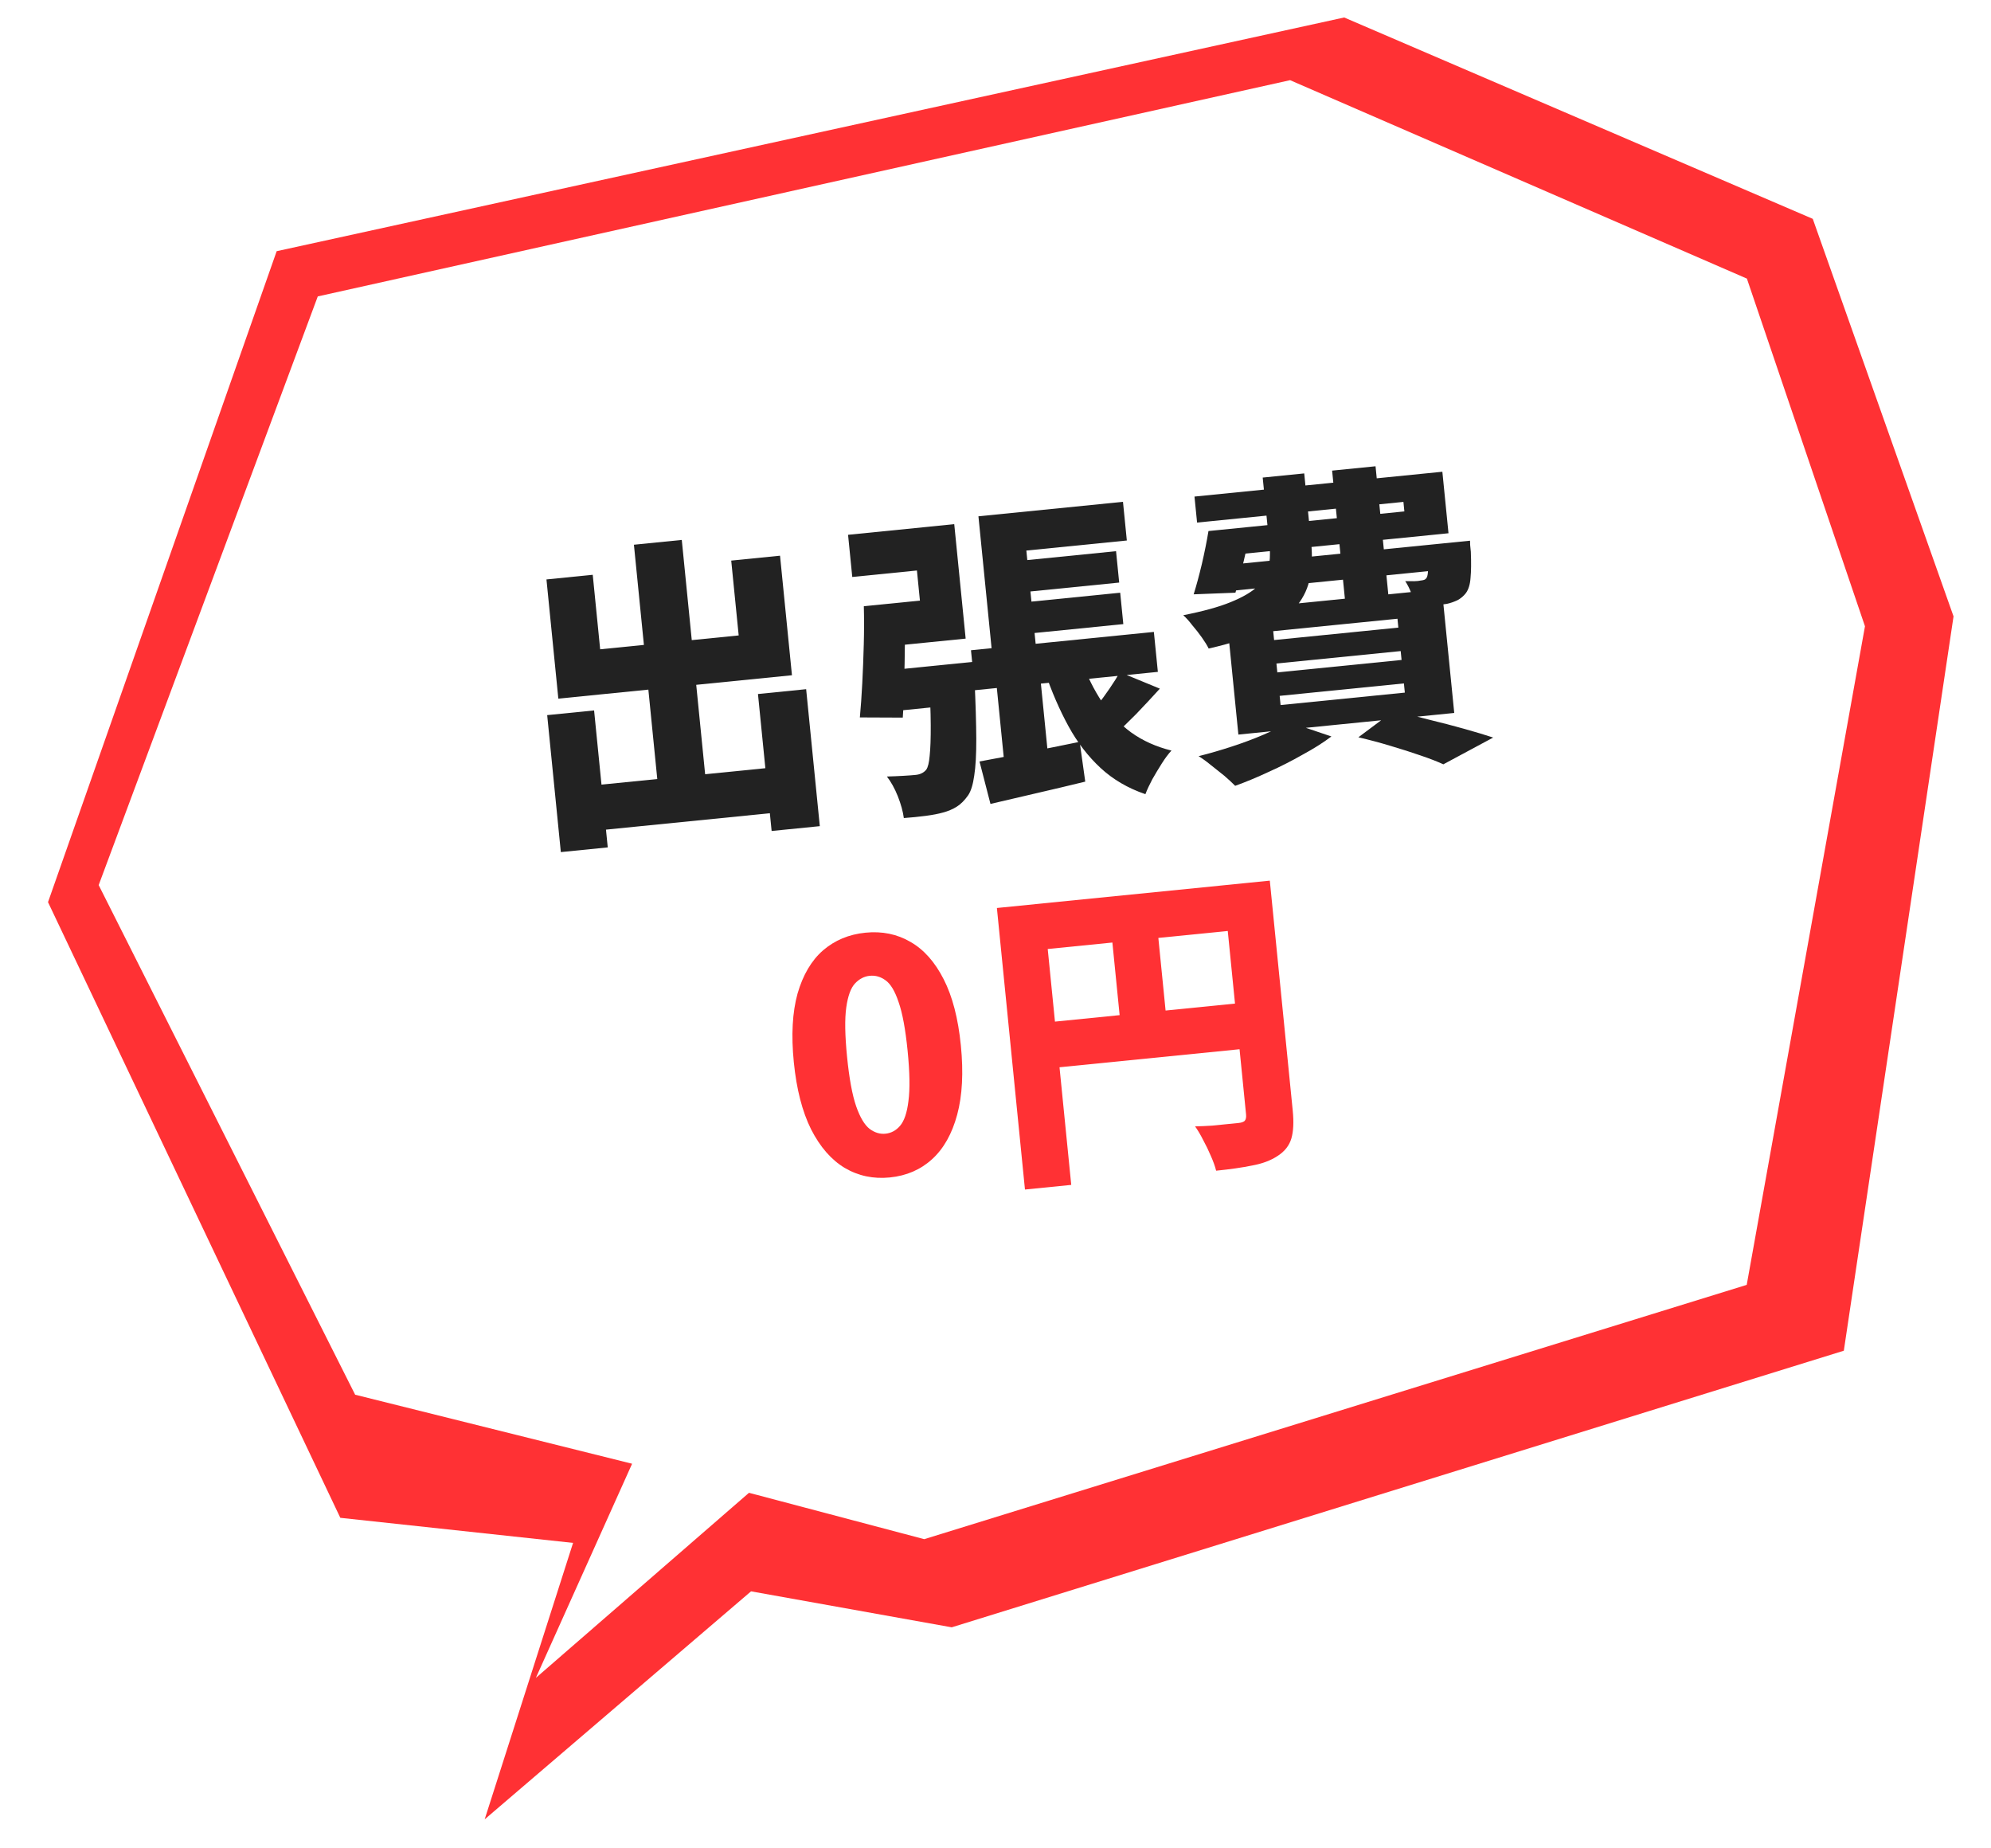 <?xml version="1.0" encoding="UTF-8"?> <svg xmlns="http://www.w3.org/2000/svg" width="250" height="232" viewBox="0 0 250 232" fill="none"><g clip-path="url(#clip0_150_3702)"><g filter="url(#filter0_d_150_3702)"><path d="M225.24 25.094L166.403 -0.185L32.36 29.155L3.649 110.877L40.352 188.168L69.578 191.317L58.479 226.021L91.925 197.398L117.123 201.915L229.139 167.19L242.917 75L225.24 25.094Z" fill="#FF3134"></path></g><path d="M219.348 34.975L161.989 10.065L39.902 37.212L12.391 111.115L44.595 175.094L79.37 183.759L67.285 210.645L94.046 187.408L116.051 193.228L219.326 161.304L234.175 78.626L219.348 34.975Z" fill="white"></path><path d="M125.175 113.99L156.419 110.861L156.991 116.592L131.558 119.14L134.511 148.753L128.7 149.335L125.175 113.99ZM153.593 111.144L159.444 110.558L162.321 139.415C162.467 140.874 162.41 142.045 162.149 142.929C161.889 143.813 161.318 144.54 160.437 145.111C159.583 145.679 158.524 146.08 157.261 146.313C156.001 146.573 154.481 146.793 152.704 146.971C152.568 146.421 152.346 145.801 152.036 145.108C151.754 144.439 151.434 143.775 151.073 143.114C150.739 142.451 150.401 141.882 150.059 141.407C150.754 141.391 151.474 141.359 152.22 141.311C152.963 141.236 153.639 141.169 154.25 141.107C154.86 141.046 155.284 141.004 155.523 140.98C155.895 140.943 156.153 140.85 156.299 140.701C156.443 140.526 156.497 140.266 156.463 139.921L153.593 111.144ZM129.8 128.522L157.939 125.703L158.511 131.435L130.372 134.253L129.8 128.522ZM139.423 115.779L145.194 115.201L146.643 129.729L140.872 130.307L139.423 115.779Z" fill="#FF3134"></path><path d="M111.731 147.819C109.661 148.026 107.772 147.626 106.063 146.618C104.382 145.607 102.974 143.992 101.842 141.774C100.736 139.553 100.014 136.745 99.675 133.348C99.337 129.952 99.493 127.082 100.143 124.739C100.821 122.393 101.886 120.584 103.341 119.313C104.822 118.039 106.597 117.298 108.667 117.091C110.763 116.881 112.65 117.268 114.33 118.252C116.006 119.21 117.395 120.773 118.495 122.941C119.593 125.082 120.312 127.851 120.65 131.247C120.989 134.644 120.836 137.54 120.19 139.936C119.545 142.332 118.498 144.193 117.048 145.517C115.599 146.842 113.827 147.609 111.731 147.819ZM111.183 142.326C111.899 142.254 112.51 141.925 113.014 141.338C113.542 140.723 113.894 139.683 114.069 138.218C114.269 136.724 114.234 134.623 113.964 131.917C113.694 129.21 113.316 127.171 112.831 125.799C112.373 124.425 111.826 123.515 111.192 123.069C110.585 122.621 109.923 122.432 109.206 122.504C108.516 122.573 107.905 122.889 107.371 123.452C106.838 124.014 106.469 125.016 106.264 126.457C106.059 127.898 106.092 129.972 106.362 132.678C106.632 135.385 107.012 137.451 107.502 138.876C107.99 140.274 108.554 141.222 109.193 141.721C109.83 142.193 110.493 142.395 111.183 142.326Z" fill="#FF3134"></path><path d="M153.375 66.504L176.34 64.203L176.221 63.009L150.311 65.605L149.985 62.341L181.11 59.223L181.88 66.945L153.701 69.767L153.375 66.504ZM151.743 66.667L157.117 66.129C156.83 67.551 156.507 69.017 156.148 70.527C155.787 72.011 155.447 73.304 155.128 74.408L149.883 74.612C150.228 73.505 150.57 72.238 150.91 70.811C151.248 69.356 151.525 67.975 151.743 66.667ZM152.944 71.049L181.083 68.231L181.409 71.494L152.275 74.413L152.944 71.049ZM179.173 68.422L184.586 67.88C184.586 67.88 184.59 68.053 184.598 68.401C184.629 68.719 184.658 69.011 184.685 69.277C184.74 70.638 184.728 71.725 184.648 72.537C184.595 73.346 184.404 73.981 184.075 74.443C183.791 74.82 183.432 75.124 183 75.355C182.564 75.559 182.124 75.711 181.678 75.809C181.256 75.878 180.7 75.947 180.011 76.016C179.321 76.085 178.563 76.148 177.738 76.204C177.664 75.729 177.502 75.182 177.253 74.564C177.001 73.919 176.733 73.383 176.449 72.956C176.879 72.966 177.255 72.969 177.576 72.964C177.897 72.958 178.162 72.932 178.372 72.884C178.531 72.868 178.675 72.84 178.806 72.8C178.936 72.76 179.047 72.669 179.14 72.526C179.254 72.326 179.311 71.959 179.311 71.423C179.338 70.884 179.31 70.07 179.228 68.979L179.173 68.422ZM158.551 59.955L163.765 59.433L164.646 68.269C164.792 69.728 164.742 71.114 164.498 72.424C164.28 73.733 163.73 74.94 162.849 76.047C161.968 77.153 160.634 78.158 158.848 79.061C157.089 79.96 154.728 80.746 151.767 81.418C151.566 81.01 151.278 80.543 150.904 80.017C150.53 79.492 150.131 78.982 149.706 78.489C149.306 77.966 148.929 77.548 148.576 77.235C151.073 76.744 153.055 76.197 154.523 75.594C156.017 74.989 157.131 74.341 157.867 73.651C158.599 72.935 159.058 72.165 159.244 71.343C159.457 70.517 159.515 69.627 159.42 68.672L158.551 59.955ZM167.267 59.082L172.72 58.536L174.347 74.855L168.895 75.401L167.267 59.082ZM160.276 83.299L160.387 84.414L175.989 82.851L175.878 81.737L160.276 83.299ZM160.681 87.359L160.796 88.513L176.398 86.951L176.283 85.796L160.681 87.359ZM159.871 79.24L159.982 80.354L175.584 78.791L175.473 77.677L159.871 79.24ZM153.946 76.657L181.05 73.942L182.602 89.505L155.497 92.22L153.946 76.657ZM170.565 92.56L174.98 89.263C176.405 89.576 177.888 89.937 179.429 90.346C180.995 90.725 182.481 91.112 183.887 91.507C185.293 91.902 186.495 92.264 187.492 92.593L181.235 95.953C180.476 95.601 179.514 95.228 178.35 94.835C177.211 94.44 175.966 94.042 174.613 93.642C173.286 93.239 171.937 92.878 170.565 92.56ZM161.77 90.627L167.179 92.457C166.157 93.229 164.947 93.994 163.548 94.75C162.179 95.531 160.763 96.249 159.301 96.904C157.841 97.587 156.439 98.169 155.094 98.652C154.736 98.286 154.278 97.863 153.721 97.383C153.166 96.929 152.599 96.477 152.018 96.026C151.463 95.572 150.958 95.207 150.502 94.931C151.913 94.576 153.32 94.167 154.721 93.705C156.148 93.24 157.466 92.746 158.673 92.224C159.907 91.698 160.94 91.166 161.77 90.627Z" fill="#222222"></path><path d="M125.968 70.615L140.137 69.196L140.53 73.137L126.361 74.556L125.968 70.615ZM126.488 75.83L140.657 74.41L141.05 78.351L126.881 79.77L126.488 75.83ZM121.921 81.634L144.886 79.333L145.387 84.349L122.421 86.649L121.921 81.634ZM122.857 64.817L141.007 62.999L141.491 67.855L128.874 69.118L130.311 83.527L124.778 84.081L122.857 64.817ZM122.992 95.597C124.624 95.299 126.557 94.931 128.791 94.493C131.025 94.055 133.285 93.601 135.57 93.131L136.269 98.126C134.228 98.625 132.173 99.112 130.103 99.588C128.033 100.063 126.122 100.509 124.368 100.926L122.992 95.597ZM135.851 83.052C136.516 84.889 137.354 86.573 138.365 88.107C139.373 89.614 140.599 90.898 142.045 91.959C143.488 92.994 145.172 93.75 147.095 94.227C146.708 94.641 146.306 95.177 145.889 95.836C145.472 96.494 145.07 97.164 144.682 97.846C144.321 98.525 144.035 99.144 143.822 99.701C141.631 98.956 139.752 97.857 138.187 96.406C136.622 94.955 135.283 93.213 134.169 91.18C133.055 89.148 132.064 86.862 131.194 84.323L135.851 83.052ZM140.607 84.385L145.637 86.454C144.647 87.545 143.654 88.609 142.659 89.647C141.661 90.658 140.756 91.526 139.944 92.25L136.187 90.456C136.694 89.896 137.221 89.267 137.768 88.569C138.315 87.871 138.833 87.162 139.324 86.443C139.839 85.695 140.267 85.009 140.607 84.385ZM124.807 82.752L130.339 82.198L131.684 95.691L126.243 97.16L124.807 82.752ZM110.009 84.314L119.163 83.397L119.675 88.532L110.521 89.449L110.009 84.314ZM116.536 83.661L122.267 83.087C122.267 83.087 122.267 83.221 122.267 83.489C122.294 83.754 122.311 84.06 122.319 84.408C122.35 84.726 122.365 85.006 122.362 85.248C122.502 88.262 122.577 90.76 122.587 92.743C122.594 94.698 122.508 96.248 122.327 97.392C122.17 98.506 121.916 99.322 121.566 99.84C121.12 100.474 120.645 100.95 120.141 101.269C119.637 101.587 119.058 101.833 118.405 102.006C117.832 102.17 117.109 102.31 116.236 102.424C115.39 102.535 114.474 102.627 113.49 102.699C113.381 101.879 113.13 100.966 112.735 99.961C112.342 98.981 111.885 98.156 111.362 97.485C112.11 97.464 112.804 97.434 113.444 97.397C114.083 97.36 114.589 97.323 114.96 97.285C115.252 97.256 115.5 97.191 115.704 97.09C115.935 96.987 116.134 96.833 116.301 96.629C116.514 96.339 116.657 95.762 116.732 94.897C116.83 94.003 116.876 92.712 116.868 91.024C116.861 89.337 116.778 87.161 116.619 84.496L116.536 83.661ZM108.467 76.107L113.681 75.585C113.68 77.193 113.661 78.883 113.623 80.656C113.61 82.399 113.577 84.091 113.527 85.731C113.502 87.368 113.446 88.821 113.358 90.089L107.969 90.066C108.086 88.822 108.186 87.405 108.269 85.815C108.352 84.226 108.416 82.585 108.461 80.892C108.507 79.199 108.509 77.604 108.467 76.107ZM108.705 76.083L115.511 75.402L115.134 71.62L107.015 72.434L106.487 67.14L119.82 65.804L121.253 80.173L109.233 81.377L108.705 76.083Z" fill="#222222"></path><path d="M72.462 98.809L99.168 96.134L99.731 101.786L73.025 104.461L72.462 98.809ZM79.598 68.386L85.608 67.784L88.894 100.741L82.884 101.343L79.598 68.386ZM68.707 89.778L74.597 89.188L76.312 106.383L70.421 106.973L68.707 89.778ZM95.174 87.127L101.224 86.521L102.939 103.716L96.889 104.322L95.174 87.127ZM68.616 72.742L74.427 72.16L75.36 81.514L92.753 79.772L91.816 70.378L97.945 69.764L99.442 84.77L70.108 87.708L68.616 72.742Z" fill="#222222"></path></g><defs><filter id="filter0_d_150_3702" x="1.269" y="-2.565" width="248.788" height="235.726" filterUnits="userSpaceOnUse" color-interpolation-filters="sRGB"><feFlood flood-opacity="0" result="BackgroundImageFix"></feFlood><feColorMatrix in="SourceAlpha" type="matrix" values="0 0 0 0 0 0 0 0 0 0 0 0 0 0 0 0 0 0 127 0" result="hardAlpha"></feColorMatrix><feOffset dx="2.38" dy="2.38"></feOffset><feGaussianBlur stdDeviation="2.38"></feGaussianBlur><feColorMatrix type="matrix" values="0 0 0 0 0.137 0 0 0 0 0.094 0 0 0 0 0.082 0 0 0 0.8 0"></feColorMatrix><feBlend mode="normal" in2="BackgroundImageFix" result="effect1_dropShadow_150_3702"></feBlend><feBlend mode="normal" in="SourceGraphic" in2="effect1_dropShadow_150_3702" result="shape"></feBlend></filter><clipPath id="clip0_150_3702"><rect width="250" height="232" fill="white"></rect></clipPath></defs></svg> 